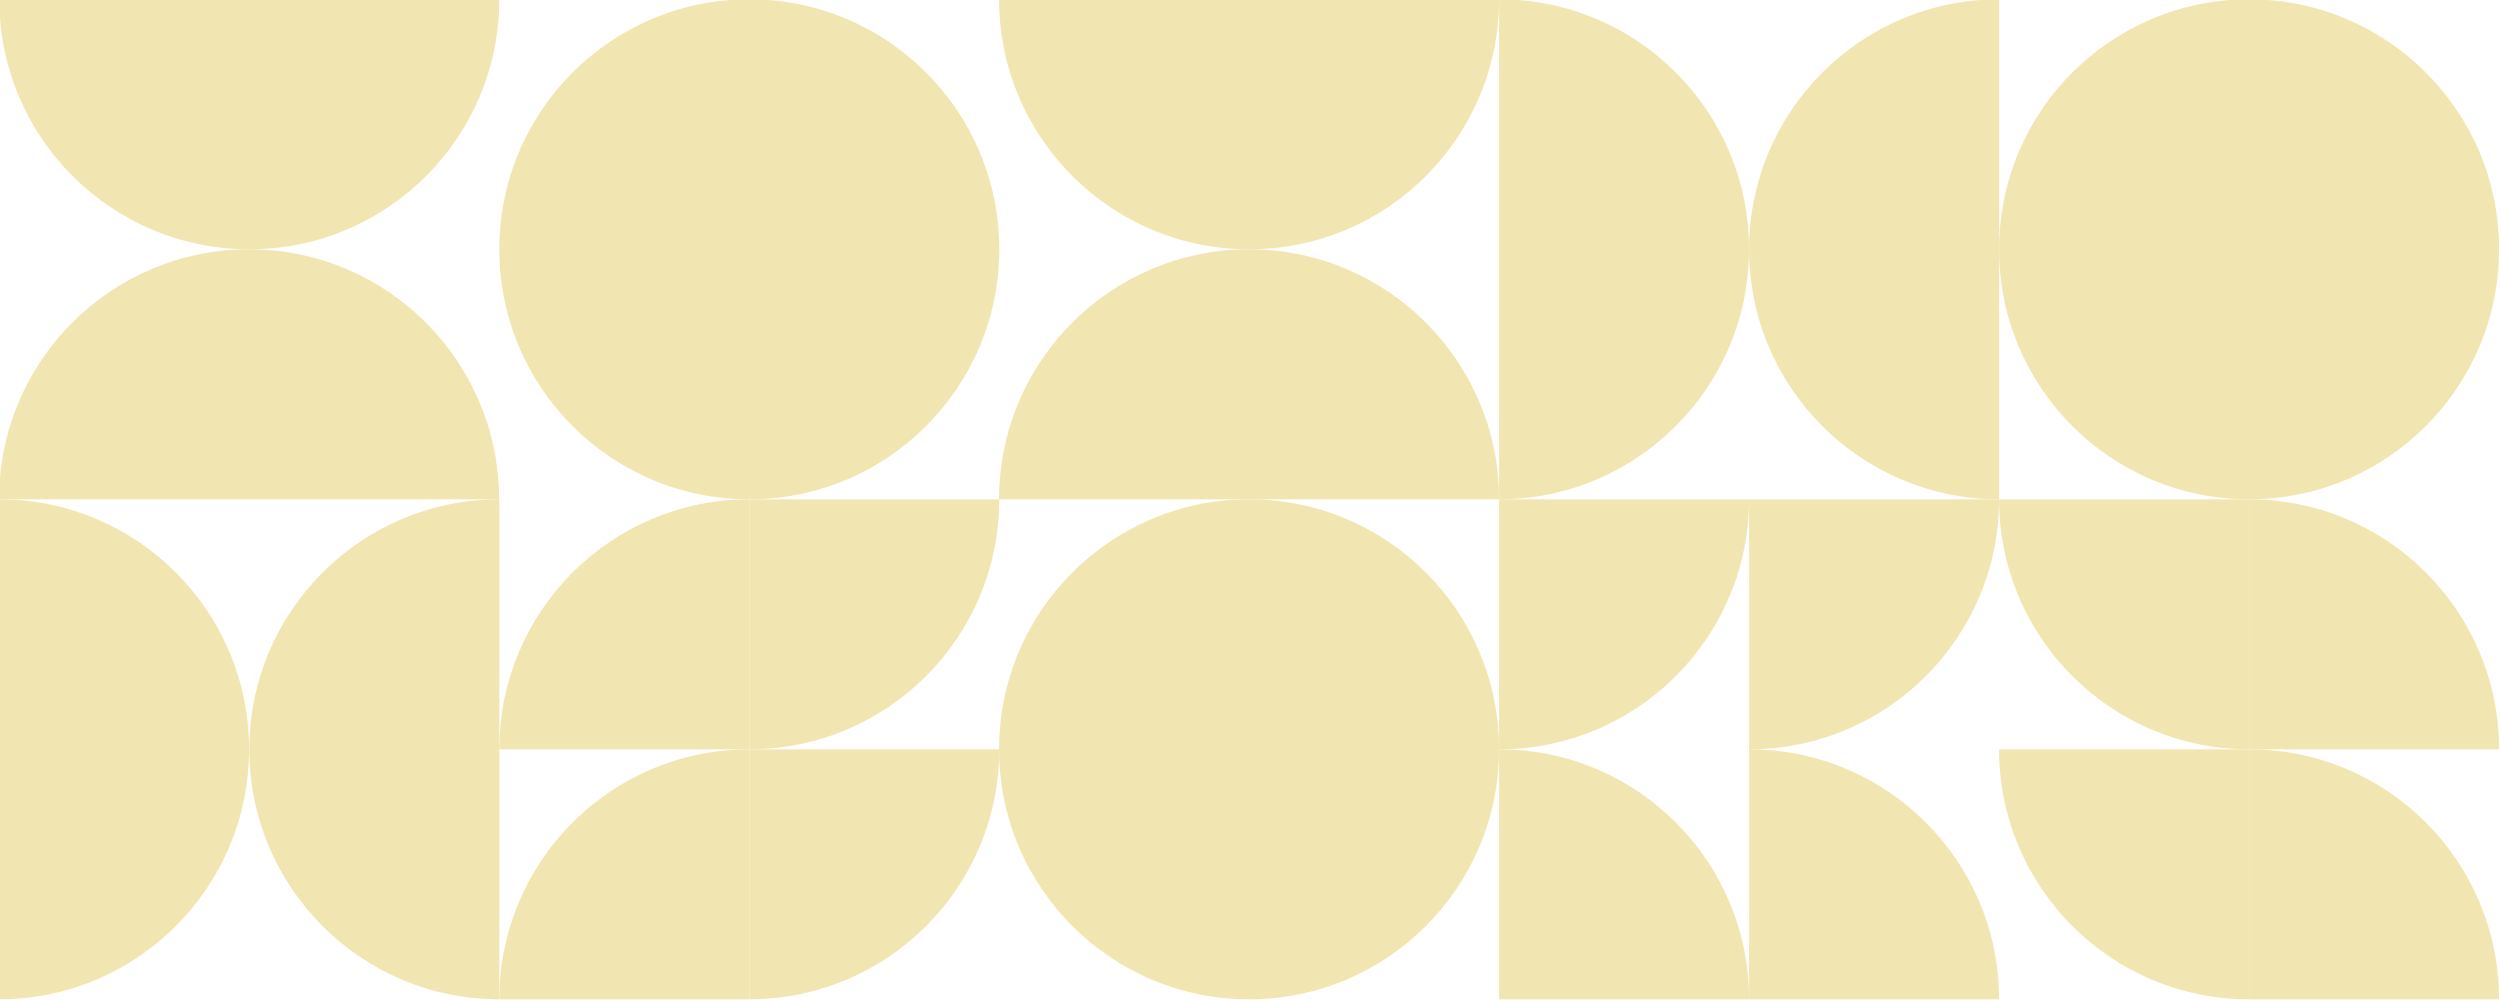 <?xml version="1.0" encoding="utf-8"?>
<!-- Generator: Adobe Illustrator 26.0.3, SVG Export Plug-In . SVG Version: 6.00 Build 0)  -->
<svg version="1.1" id="Layer_1" xmlns="http://www.w3.org/2000/svg" xmlns:xlink="http://www.w3.org/1999/xlink" x="0px" y="0px"
	 viewBox="0 0 1080 432" style="enable-background:new 0 0 1080 432;" xml:space="preserve">
<style type="text/css">
	.st0{fill:#F1E6B2;}
</style>
<g id="IsiCzd.tif">
	<circle class="st0" cx="323.7" cy="107.7" r="108"/>
	<path class="st0" d="M-0.4,215.7c0-59.7,48.4-108,108-108s108,48.4,108,108H-0.4z"/>
	<path class="st0" d="M215.7-0.3c0,59.7-48.4,108-108,108s-108-48.4-108-108H215.7z"/>
	<path class="st0" d="M-0.4,215.7c59.7,0,108,48.4,108,108s-48.4,108-108,108V215.7z"/>
	<path class="st0" d="M215.7,431.7c-59.7,0-108-48.4-108-108s48.4-108,108-108V431.7z"/>
	<path class="st0" d="M323.7,323.7c-59.7,0-108,0-108,0c0-59.7,48.4-108,108-108V323.7z"/>
	<path class="st0" d="M323.7,215.7c59.7,0,108,0,108,0c0,59.7-48.4,108-108,108L323.7,215.7z"/>
	<path class="st0" d="M323.7,431.7c-59.7,0-108,0-108,0c0-59.7,48.4-108,108-108V431.7z"/>
	<path class="st0" d="M323.7,323.7c59.7,0,108,0,108,0c0,59.7-48.4,108-108,108L323.7,323.7z"/>
	<circle class="st0" cx="539.6" cy="323.7" r="108"/>
	<path class="st0" d="M647.6-0.3c0,59.7-48.4,108-108,108s-108-48.4-108-108H647.6z"/>
	<path class="st0" d="M431.6,215.7c0-59.7,48.4-108,108-108s108,48.4,108,108H431.6z"/>
	<path class="st0" d="M863.6,215.7c-59.7,0-108-48.4-108-108s48.4-108,108-108V215.7z"/>
	<path class="st0" d="M647.6-0.3c59.7,0,108,48.4,108,108s-48.4,108-108,108V-0.3z"/>
	<path class="st0" d="M647.6,215.7c59.7,0,108,0,108,0c0,59.7-48.4,108-108,108V215.7z"/>
	<path class="st0" d="M647.6,431.7c0-59.7,0-108,0-108c59.7,0,108,48.4,108,108H647.6z"/>
	<path class="st0" d="M755.6,215.7c59.7,0,108,0,108,0c0,59.7-48.4,108-108,108V215.7z"/>
	<path class="st0" d="M755.6,431.7c0-59.7,0-108,0-108c59.7,0,108,48.4,108,108H755.6z"/>
	<circle class="st0" cx="971.6" cy="107.7" r="108"/>
	<g>
		<path class="st0" d="M971.6,323.7c-59.7,0-108,0-108,0c0,59.7,48.4,108,108,108V323.7z"/>
		<path class="st0" d="M971.6,431.7c59.7,0,108,0,108,0c0-59.7-48.4-108-108-108L971.6,431.7z"/>
		<path class="st0" d="M971.6,215.7c-59.7,0-108,0-108,0c0,59.7,48.4,108,108,108V215.7z"/>
		<path class="st0" d="M971.6,323.7c59.7,0,108,0,108,0c0-59.7-48.4-108-108-108L971.6,323.7z"/>
	</g>
	<line class="st0" x1="1079.6" y1="107.7" x2="863.6" y2="107.7"/>
</g>
</svg>
